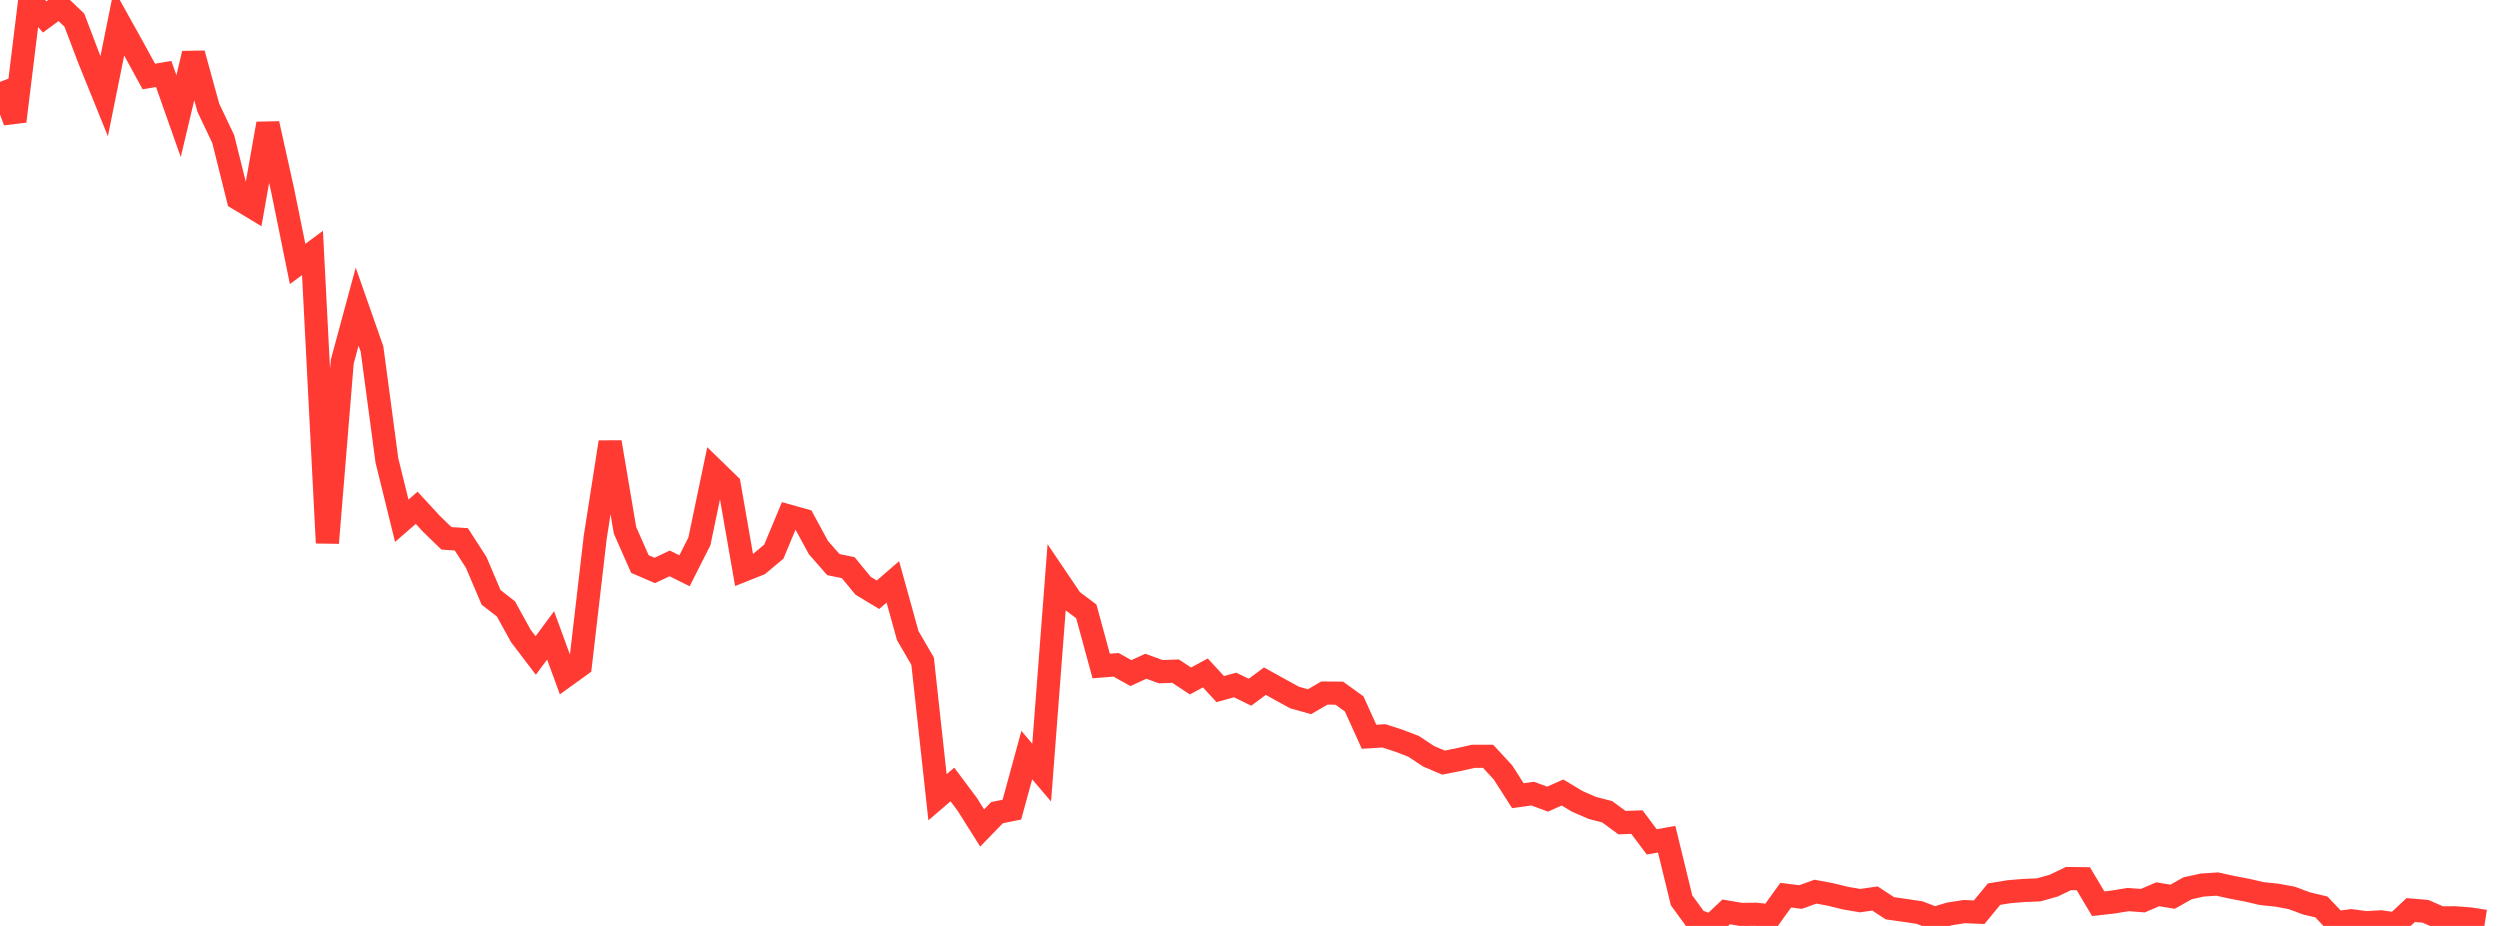<?xml version="1.0" standalone="no"?>
<!DOCTYPE svg PUBLIC "-//W3C//DTD SVG 1.1//EN" "http://www.w3.org/Graphics/SVG/1.1/DTD/svg11.dtd">

<svg width="135" height="50" viewBox="0 0 135 50" preserveAspectRatio="none" 
  xmlns="http://www.w3.org/2000/svg"
  xmlns:xlink="http://www.w3.org/1999/xlink">


<polyline points="0.0, 4.419 0.804, 6.548 1.607, 0.0 2.411, 0.915 3.214, 0.323 4.018, 1.092 4.821, 3.209 5.625, 5.195 6.429, 1.213 7.232, 2.657 8.036, 4.131 8.839, 3.994 9.643, 6.271 10.446, 2.892 11.25, 5.816 12.054, 7.509 12.857, 10.727 13.661, 11.211 14.464, 6.679 15.268, 10.304 16.071, 14.254 16.875, 13.659 17.679, 29.318 18.482, 19.53 19.286, 16.559 20.089, 18.848 20.893, 24.863 21.696, 28.12 22.5, 27.421 23.304, 28.292 24.107, 29.07 24.911, 29.123 25.714, 30.367 26.518, 32.257 27.321, 32.883 28.125, 34.34 28.929, 35.396 29.732, 34.311 30.536, 36.506 31.339, 35.927 32.143, 29.007 32.946, 23.876 33.75, 28.635 34.554, 30.457 35.357, 30.805 36.161, 30.423 36.964, 30.822 37.768, 29.232 38.571, 25.389 39.375, 26.171 40.179, 30.781 40.982, 30.461 41.786, 29.789 42.589, 27.866 43.393, 28.092 44.196, 29.571 45.0, 30.487 45.804, 30.654 46.607, 31.631 47.411, 32.116 48.214, 31.422 49.018, 34.323 49.821, 35.703 50.625, 43.052 51.429, 42.362 52.232, 43.433 53.036, 44.71 53.839, 43.884 54.643, 43.718 55.446, 40.776 56.25, 41.721 57.054, 31.223 57.857, 32.411 58.661, 33.015 59.464, 35.964 60.268, 35.9 61.071, 36.348 61.875, 35.978 62.679, 36.27 63.482, 36.242 64.286, 36.773 65.089, 36.338 65.893, 37.211 66.696, 36.989 67.5, 37.38 68.304, 36.783 69.107, 37.227 69.911, 37.669 70.714, 37.892 71.518, 37.424 72.321, 37.432 73.125, 38.011 73.929, 39.784 74.732, 39.736 75.536, 39.997 76.339, 40.305 77.143, 40.839 77.946, 41.181 78.75, 41.023 79.554, 40.841 80.357, 40.84 81.161, 41.711 81.964, 42.967 82.768, 42.856 83.571, 43.153 84.375, 42.794 85.179, 43.277 85.982, 43.626 86.786, 43.835 87.589, 44.423 88.393, 44.392 89.196, 45.462 90.0, 45.317 90.804, 48.617 91.607, 49.717 92.411, 50.0 93.214, 49.242 94.018, 49.379 94.821, 49.37 95.625, 49.458 96.429, 48.34 97.232, 48.439 98.036, 48.15 98.839, 48.299 99.643, 48.497 100.446, 48.634 101.25, 48.519 102.054, 49.046 102.857, 49.16 103.661, 49.28 104.464, 49.592 105.268, 49.353 106.071, 49.226 106.875, 49.26 107.679, 48.283 108.482, 48.153 109.286, 48.086 110.089, 48.053 110.893, 47.827 111.696, 47.442 112.5, 47.45 113.304, 48.8 114.107, 48.71 114.911, 48.577 115.714, 48.635 116.518, 48.291 117.321, 48.423 118.125, 47.969 118.929, 47.792 119.732, 47.739 120.536, 47.917 121.339, 48.068 122.143, 48.255 122.946, 48.338 123.75, 48.485 124.554, 48.784 125.357, 48.976 126.161, 49.825 126.964, 49.72 127.768, 49.826 128.571, 49.78 129.375, 49.896 130.179, 49.143 130.982, 49.212 131.786, 49.564 132.589, 49.561 133.393, 49.625 134.196, 49.749" fill="none" stroke="#ff3a33" stroke-width="1.25"/>

</svg>